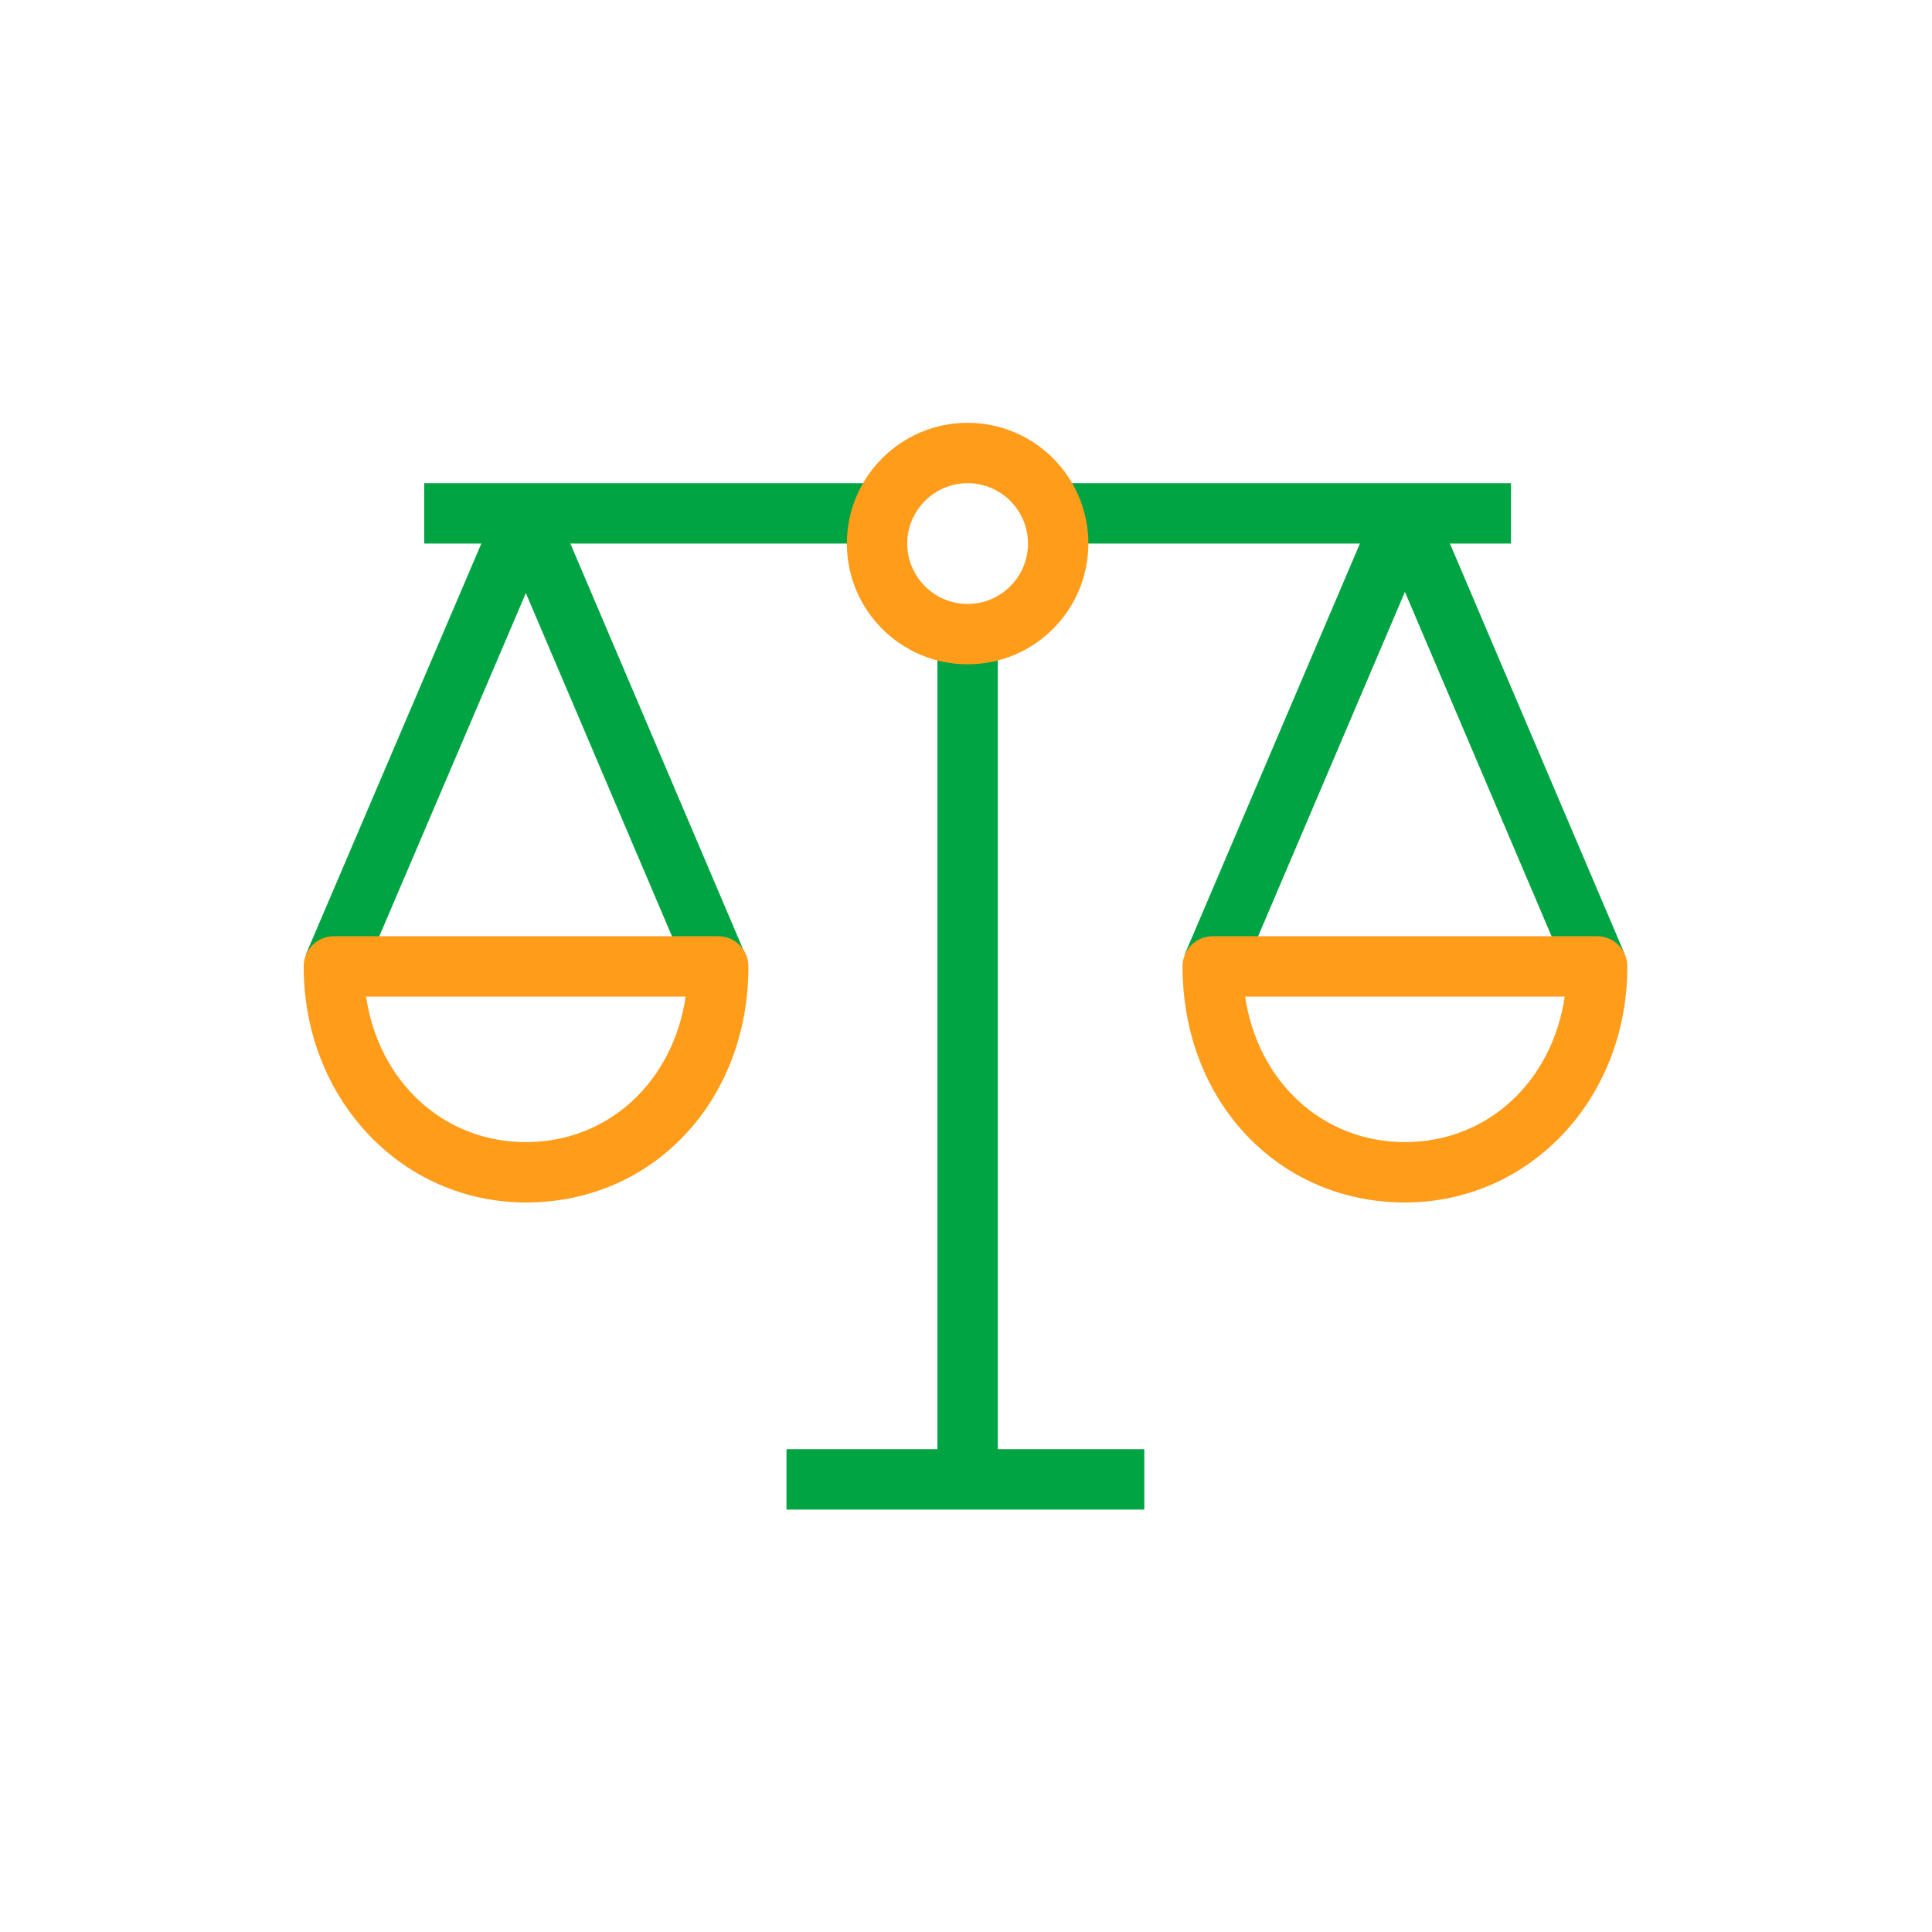 <svg width="60" height="60" viewBox="0 0 60 60" fill="none" xmlns="http://www.w3.org/2000/svg">
<path d="M30.988 19.344H29.113V45.794H30.988V19.344Z" fill="#00A443"/>
<path d="M35.538 45.006H24.425V46.881H35.538V45.006Z" fill="#00A443"/>
<path d="M11.225 30.375L9.5 29.637L15.469 15.662C15.619 15.319 15.956 15.094 16.331 15.094C16.706 15.094 17.044 15.319 17.194 15.662L23.144 29.637L21.419 30.369L16.331 18.419L11.225 30.375Z" fill="#00A443"/>
<path d="M38.519 30.375L36.794 29.637L42.769 15.625C42.919 15.281 43.256 15.056 43.631 15.056C44.006 15.056 44.344 15.281 44.494 15.625L50.463 29.644L48.738 30.375L43.631 18.381L38.519 30.375Z" fill="#00A443"/>
<path d="M27.544 15.006H13.175V16.881H27.544V15.006Z" fill="#00A443"/>
<path d="M46.925 15.006H32.544V16.881H46.925V15.006Z" fill="#00A443"/>
<path d="M30.05 20.631C27.981 20.631 26.3 18.95 26.3 16.881C26.3 14.812 27.981 13.131 30.05 13.131C32.119 13.131 33.8 14.812 33.8 16.881C33.8 18.95 32.119 20.631 30.05 20.631ZM30.05 15.006C29.019 15.006 28.175 15.85 28.175 16.881C28.175 17.913 29.019 18.756 30.05 18.756C31.088 18.756 31.925 17.913 31.925 16.881C31.925 15.85 31.088 15.006 30.05 15.006Z" fill="#FF9C1A"/>
<path d="M16.337 37.344C12.463 37.344 9.431 34.125 9.431 30.012C9.431 29.494 9.85 29.075 10.369 29.075H22.306C22.825 29.075 23.244 29.494 23.244 30.012C23.244 34.194 20.275 37.344 16.337 37.344ZM11.369 30.95C11.756 33.581 13.762 35.469 16.331 35.469C18.906 35.469 20.906 33.581 21.294 30.95H11.369Z" fill="#FF9C1A"/>
<path d="M43.631 37.344C39.694 37.344 36.725 34.194 36.725 30.012C36.725 29.494 37.144 29.075 37.663 29.075H49.6C50.119 29.075 50.538 29.494 50.538 30.012C50.544 34.125 47.506 37.344 43.631 37.344ZM38.669 30.95C39.056 33.581 41.062 35.469 43.631 35.469C46.206 35.469 48.206 33.581 48.594 30.95H38.669Z" fill="#FF9C1A"/>
</svg>
